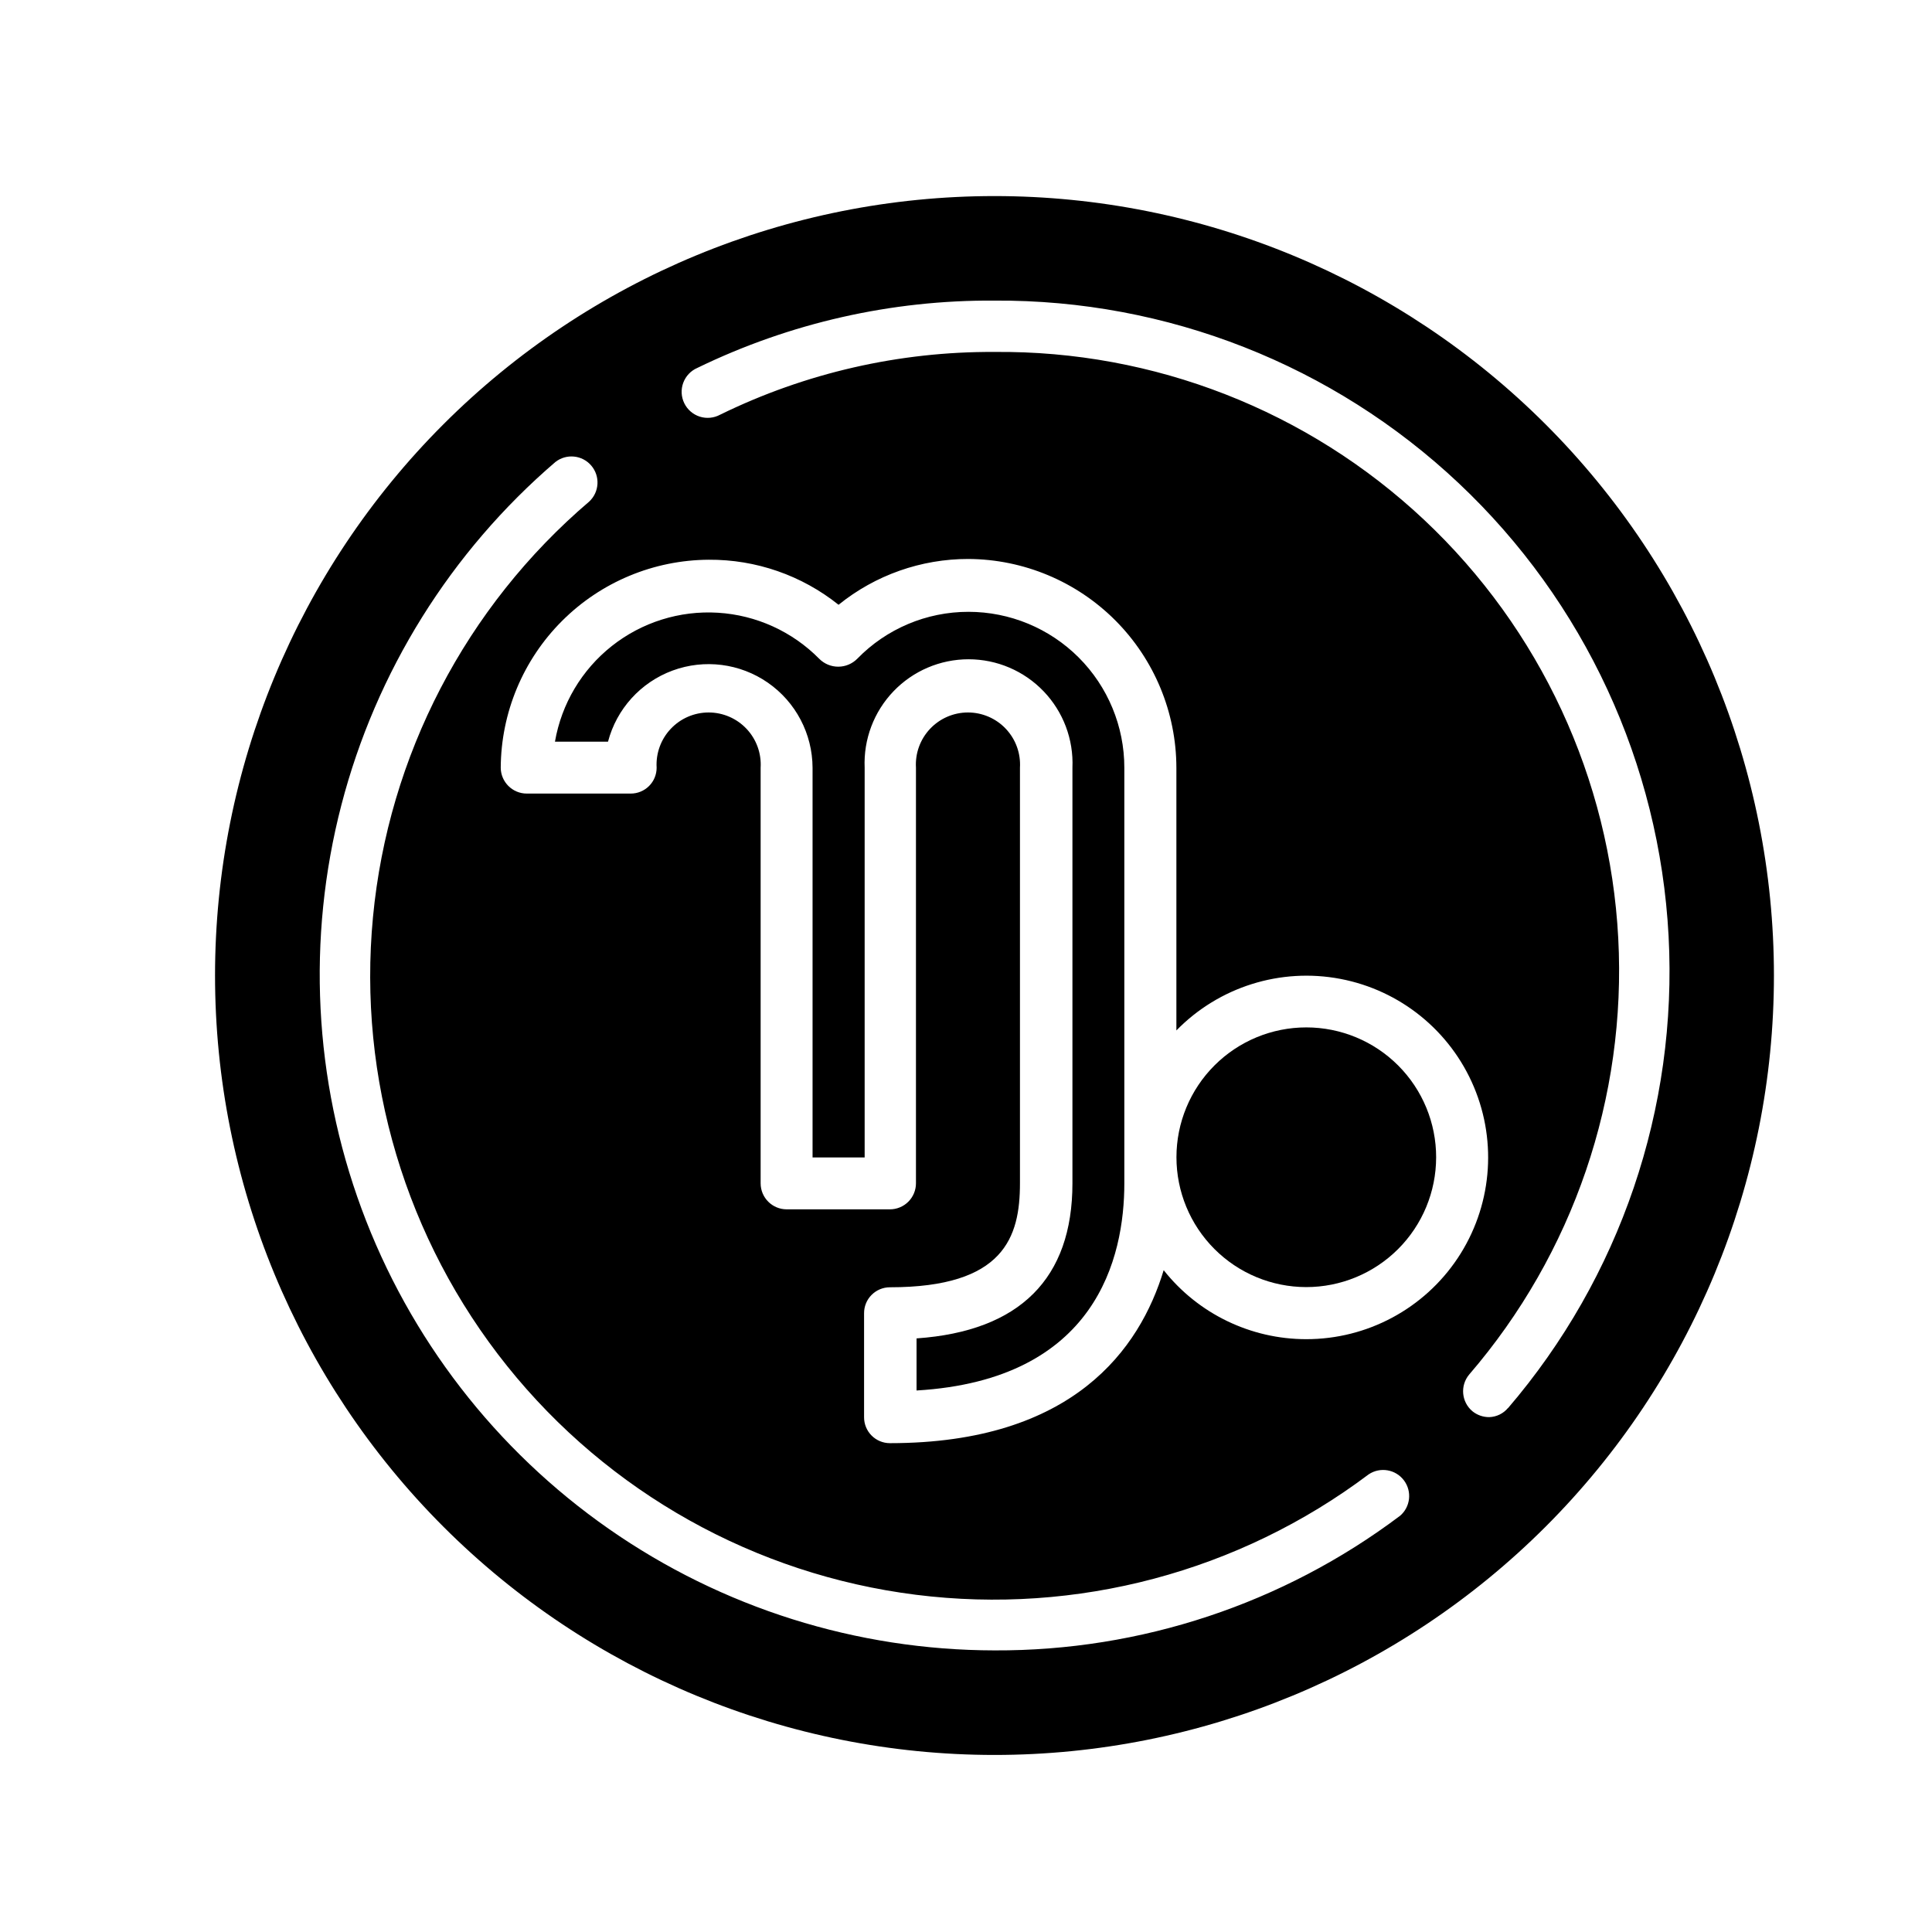 <?xml version="1.0" encoding="UTF-8"?>
<!-- Uploaded to: ICON Repo, www.iconrepo.com, Generator: ICON Repo Mixer Tools -->
<svg fill="#000000" width="800px" height="800px" version="1.1" viewBox="144 144 512 512" xmlns="http://www.w3.org/2000/svg">
 <g>
  <path d="m400.65 306.14c-11.102-0.008-21.734 4.481-29.473 12.441-1.332 1.344-3.144 2.098-5.039 2.098-1.891 0-3.703-0.754-5.035-2.098-7.141-7.231-16.695-11.578-26.84-12.199-10.141-0.625-20.16 2.519-28.129 8.824-7.969 6.305-13.332 15.328-15.062 25.344h14.059c2.285-8.699 8.676-15.734 17.113-18.848 8.438-3.109 17.863-1.91 25.25 3.215 7.387 5.129 11.809 13.539 11.844 22.535v103.28h13.805v-103.28c-0.32-7.508 2.438-14.82 7.637-20.246 5.195-5.426 12.383-8.492 19.898-8.492 7.512 0 14.699 3.066 19.898 8.492s7.953 12.738 7.633 20.246v110.13c0 25.191-13.906 39.195-41.312 41.109v13.805c47.711-2.82 55.066-35.266 55.066-54.914v-110.13c0-10.957-4.352-21.465-12.098-29.215-7.75-7.746-18.258-12.098-29.215-12.098z"/>
  <path d="m524.59 450.73c-0.012 9.125-3.648 17.871-10.105 24.312-6.461 6.441-15.215 10.059-24.336 10.051-9.125-0.012-17.871-3.641-24.316-10.098-6.449-6.457-10.066-15.207-10.062-24.332 0.004-9.121 3.633-17.871 10.086-24.32s15.203-10.07 24.324-10.07c9.137 0 17.895 3.629 24.352 10.094 6.453 6.465 10.074 15.23 10.059 24.363z"/>
  <path d="m407.55 195.96c-54.781 0-107.32 21.762-146.06 60.5-38.738 38.738-60.504 91.277-60.504 146.06 0 54.785 21.766 107.32 60.504 146.06 38.734 38.738 91.277 60.5 146.06 60.5 54.785 0 107.32-21.762 146.06-60.5 38.738-38.738 60.5-91.277 60.5-146.06 0-54.781-21.762-107.32-60.5-146.06-38.738-38.738-91.277-60.5-146.06-60.5zm107.41 349.79c-30.957 23.277-68.68 35.789-107.41 35.621-36.555-0.047-72.223-11.281-102.2-32.195-29.984-20.914-52.848-50.504-65.52-84.793-12.672-34.293-14.543-71.637-5.367-107.02 9.18-35.387 28.969-67.113 56.711-90.922 2.91-2.289 7.106-1.875 9.512 0.938s2.168 7.023-0.543 9.543c-32.691 27.867-53.242 67.371-57.301 110.13-4.062 42.762 8.688 85.426 35.547 118.95s65.719 55.27 108.34 60.629c42.617 5.359 85.648-6.086 119.98-31.91 3.047-2.039 7.156-1.336 9.355 1.602 2.199 2.934 1.719 7.078-1.094 9.43zm-24.789-46.855c-14.727 0.004-28.648-6.734-37.785-18.285-6.297 20.805-23.93 45.844-72.547 45.844-1.828 0-3.578-0.727-4.863-2.023-1.289-1.297-2.004-3.051-1.988-4.879v-27.508c-0.016-1.824 0.699-3.582 1.988-4.875 1.285-1.297 3.035-2.027 4.863-2.027 30.23 0 34.461-13.25 34.461-27.559v-110.13c0.227-3.801-1.121-7.527-3.731-10.297-2.609-2.773-6.246-4.344-10.051-4.344-3.805 0-7.441 1.57-10.051 4.344-2.609 2.769-3.957 6.496-3.727 10.297v110.13c0 1.832-0.73 3.59-2.023 4.883-1.293 1.293-3.051 2.019-4.879 2.019h-27.359c-3.812 0-6.902-3.09-6.902-6.902v-110.13c0.23-3.801-1.117-7.527-3.727-10.297-2.609-2.773-6.246-4.344-10.051-4.344-3.805 0-7.445 1.57-10.051 4.344-2.609 2.769-3.957 6.496-3.731 10.297 0 1.816-0.719 3.559-2.004 4.844-1.285 1.285-3.031 2.008-4.848 2.008h-27.559c-3.793 0-6.875-3.062-6.902-6.852 0.082-14.594 5.914-28.57 16.234-38.887 10.316-10.32 24.289-16.152 38.883-16.23 12.5-0.086 24.648 4.133 34.41 11.938 9.738-7.871 21.887-12.156 34.41-12.141 14.629 0.078 28.633 5.941 38.957 16.301 10.324 10.363 16.133 24.391 16.16 39.02v69.625c11.277-11.547 27.59-16.676 43.445-13.664 15.859 3.012 29.152 13.77 35.406 28.645 6.258 14.879 4.648 31.902-4.289 45.344-8.938 13.438-24.012 21.508-40.152 21.492zm53.504 18.188c-1.242 1.516-3.078 2.418-5.035 2.469-1.613 0.008-3.18-0.543-4.434-1.559-2.922-2.449-3.305-6.805-0.859-9.727 27.582-32.023 41.734-73.457 39.504-115.66-2.227-42.203-20.664-81.918-51.461-110.86-30.801-28.941-71.582-44.875-113.84-44.477-25.191-0.141-50.074 5.547-72.699 16.625-1.656 0.902-3.606 1.09-5.402 0.52-1.797-0.574-3.281-1.855-4.109-3.551-0.828-1.695-0.926-3.656-0.27-5.422 0.656-1.77 2.004-3.195 3.734-3.941 24.527-11.926 51.477-18.027 78.746-17.836 45.719-0.281 89.785 17.059 123.05 48.414 33.27 31.359 53.18 74.328 55.594 119.98 2.418 45.652-12.844 90.48-42.613 125.18z"/>
 </g>
</svg>